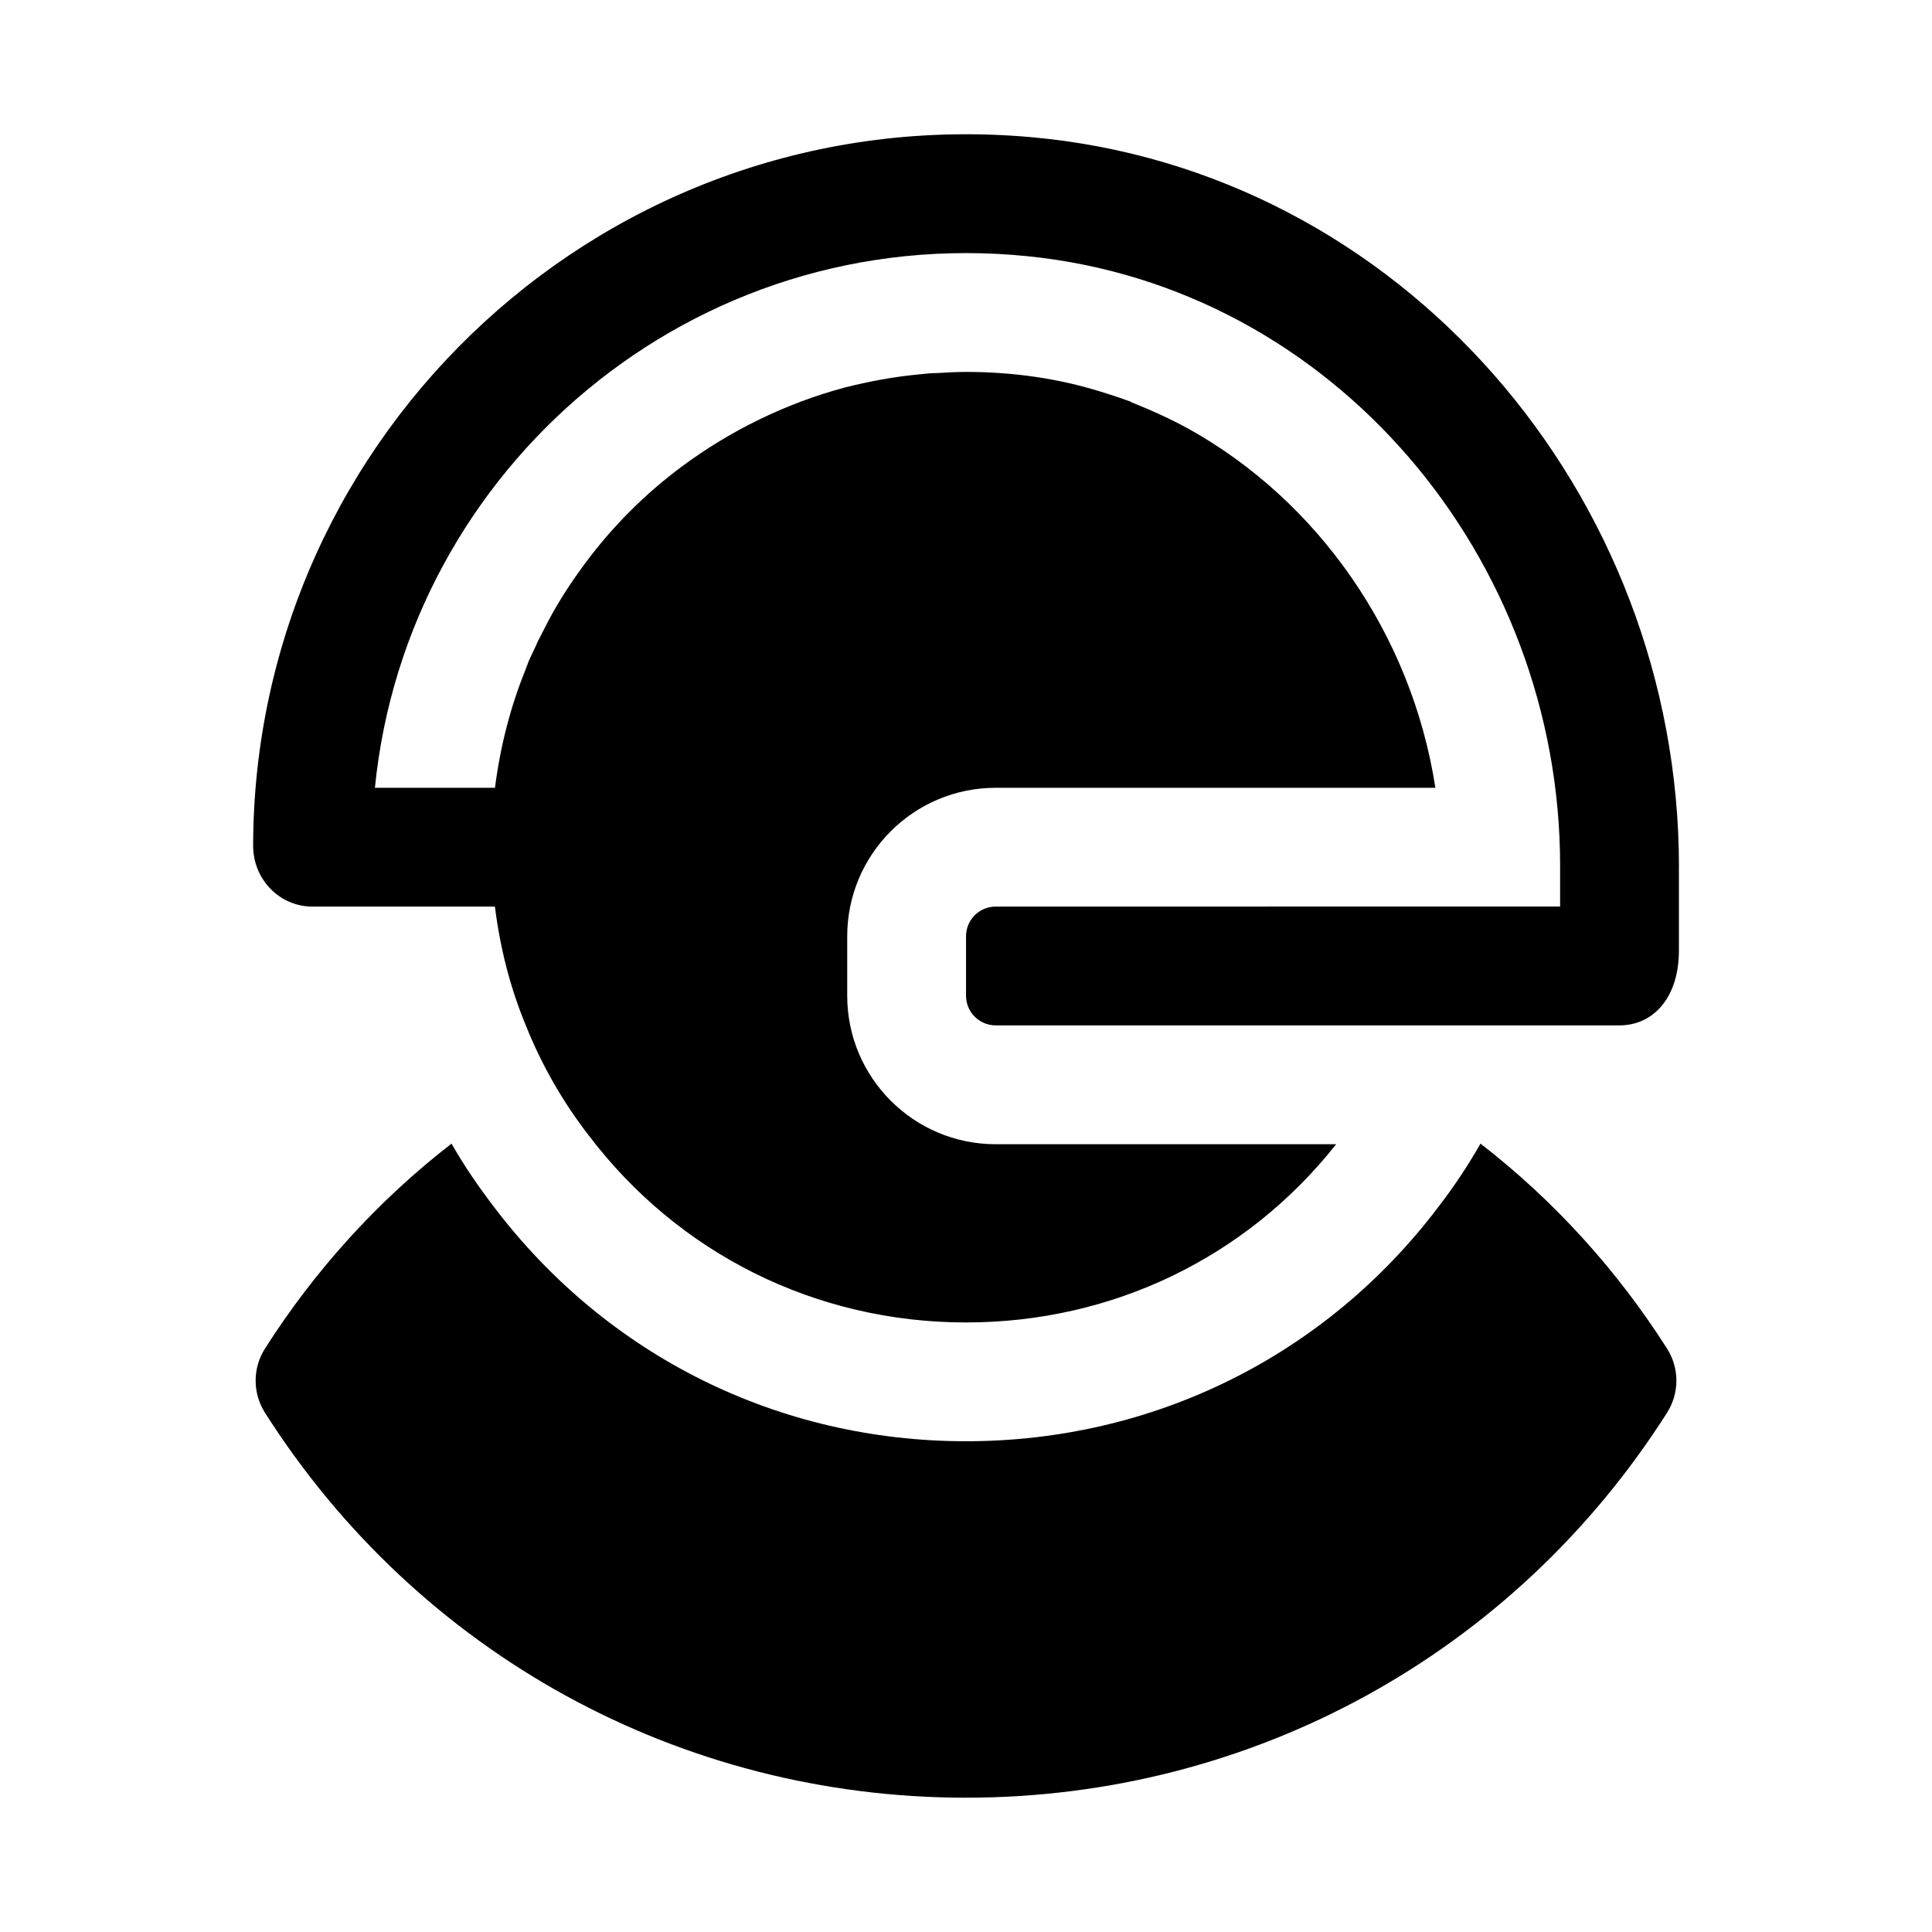 <?xml version="1.0" encoding="UTF-8"?>
<!-- Uploaded to: ICON Repo, www.svgrepo.com, Generator: ICON Repo Mixer Tools -->
<svg fill="#000000" width="800px" height="800px" version="1.1" viewBox="144 144 512 512" xmlns="http://www.w3.org/2000/svg">
 <path d="m588.93 373.75v22.09c0 12.879-7.051 19.898-15.742 19.898h-165.31c-4.344 0-7.871-3.527-7.871-7.871v-15.742c0-4.344 3.527-7.871 7.871-7.871l149.57-0.004v-10.832c0-81.492-59.875-153.21-140.94-161.5-88.762-9.082-164.71 56.098-173.15 140.85h31.82c1.402-10.973 4.109-21.539 8.172-31.488 0.156-0.629 0.473-1.102 0.629-1.73 0.789-1.891 1.73-3.621 2.519-5.512 0.945-1.891 1.891-3.621 2.832-5.512 2.832-5.352 6.141-10.391 9.762-15.273 7.242-9.762 15.902-18.422 25.664-25.664 12.754-9.445 27.395-16.688 43.297-20.941 6.297-1.574 12.91-2.832 19.836-3.465 1.418-0.156 2.832-0.316 4.41-0.316 2.519-0.148 5.035-0.305 7.715-0.305 12.438 0 24.402 1.73 35.582 5.195 2.519 0.789 5.039 1.574 7.559 2.519 0.316 0 0.473 0.156 0.629 0.316 5.195 2.047 10.391 4.41 15.273 7.086 34.164 19.051 59.039 54.316 65.336 95.094h-116.51c-21.727 0-39.359 17.633-39.359 39.359v15.742c0 21.727 17.633 39.359 39.359 39.359h90.215c-23.773 30.07-59.355 47.23-98.086 47.23-39.676 0-76.203-18.105-100.13-49.75-6.93-8.973-12.438-18.734-16.531-28.969-4.156-10.027-6.832-20.594-8.188-31.488h-48.336c-8.848 0-15.762-7.32-15.742-16.168 0.234-109.62 94.34-197.64 206.06-187.75 98.273 8.707 171.8 94.75 171.8 193.42zm-52.582 73.32c-3.305 5.824-7.086 11.492-11.336 17.004-29.758 39.203-75.258 61.871-125.01 61.871s-95.25-22.672-125.16-62.188c-4.094-5.352-7.871-10.863-11.18-16.688-19.523 15.113-36.211 33.535-49.438 54.316-3.305 5.195-3.305 11.809 0 17.004 40.621 63.922 110.05 102.02 185.78 102.02s145.16-38.102 185.78-102.02c3.305-5.195 3.305-11.809 0-17.004-13.227-20.781-29.918-39.203-49.438-54.316z"/>
</svg>